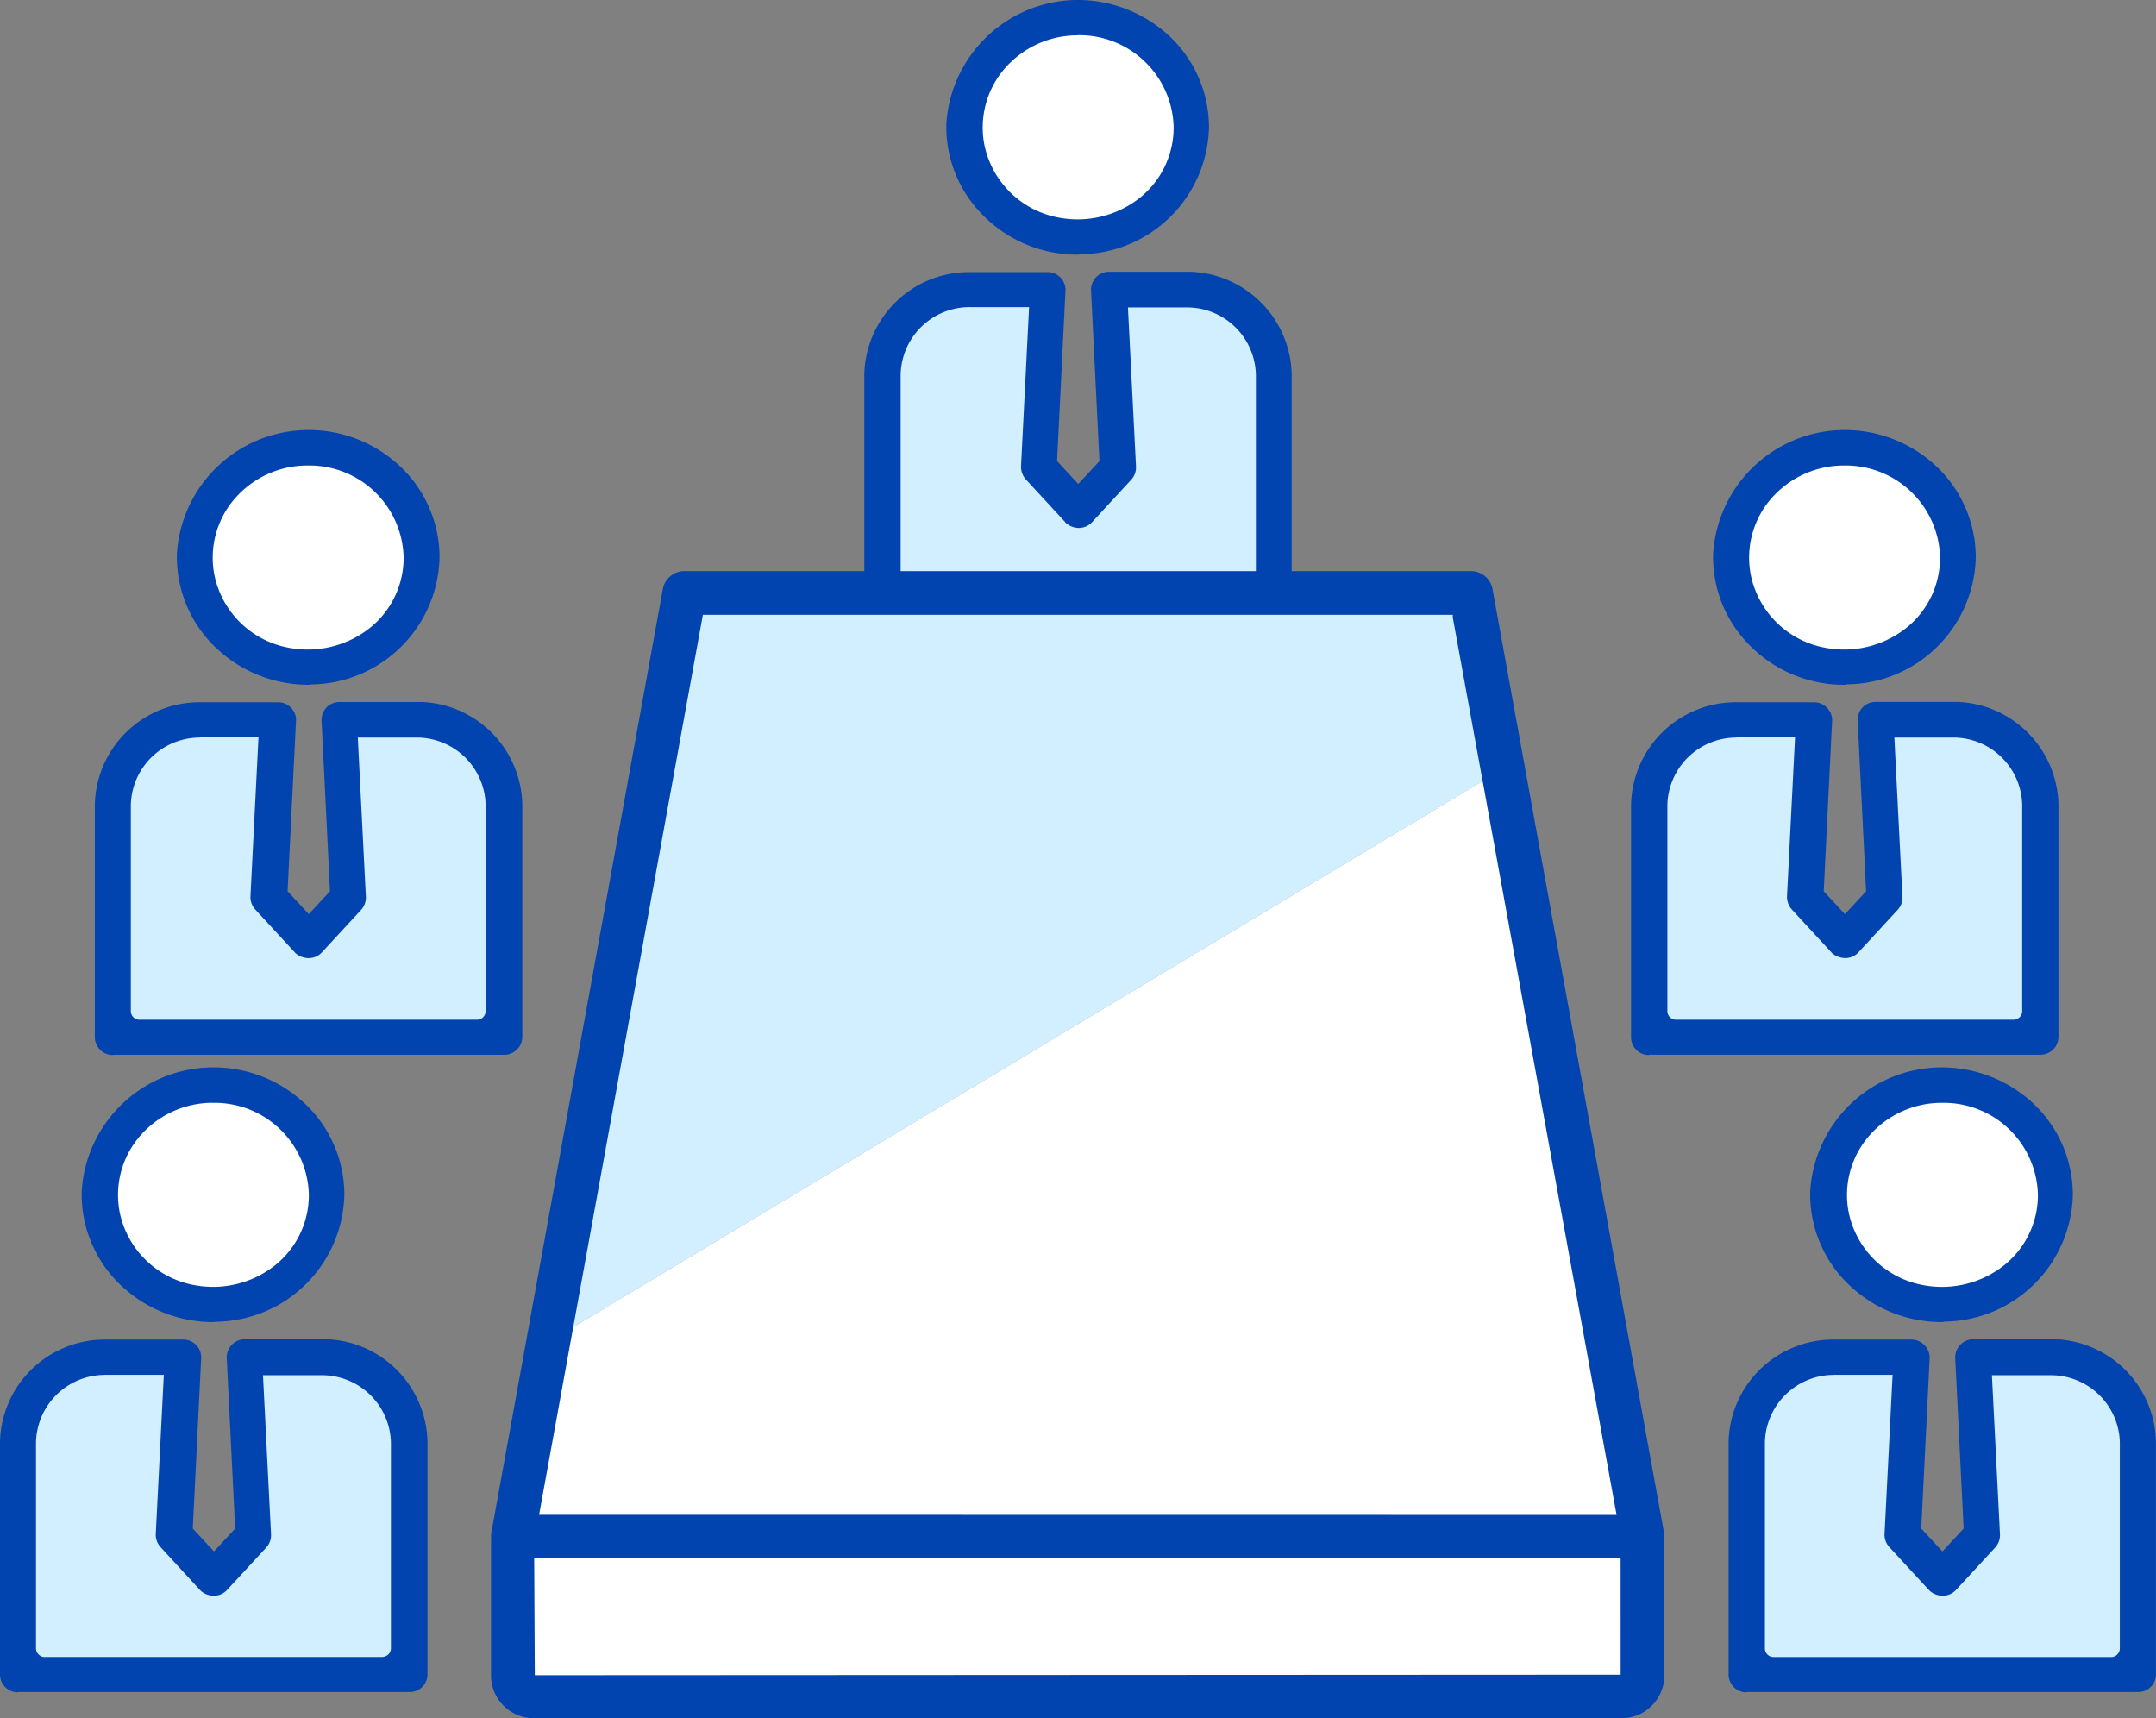 <svg xmlns="http://www.w3.org/2000/svg" width="76.597" height="61.042" viewBox="0 0 76.597 61.042"><rect x="0" y="0" width="76.597" height="61.042" fill="#808080" stroke="none"/><ellipse cx="4.11" cy="3.967" rx="4.11" ry="3.967" transform="translate(6.978 15.844)" fill="#fff"/><path d="M4.333,32.3H16.149a.688.688,0,0,0,.693-.669V24.368a2.736,2.736,0,0,0-2.784-2.688H11.693l.3,5.974a.365.365,0,0,1-.084.239L10.5,29.41a.343.343,0,0,1-.49.024l-.024-.024-1.41-1.517a.3.3,0,0,1-.084-.239l.3-5.974H6.424A2.751,2.751,0,0,0,3.64,24.368v7.264a.681.681,0,0,0,.693.669Z" transform="translate(0.709 4.224)" fill="#d1efff"/><g transform="translate(6.283 15.28)"><path d="M13.033,14.181A4.582,4.582,0,0,0,9.771,12.95,4.466,4.466,0,0,0,5.41,17.168,4.234,4.234,0,0,0,6.677,20.31a4.528,4.528,0,0,0,3.214,1.314h0a4.424,4.424,0,0,0,4.492-4.337,4.206,4.206,0,0,0-1.362-3.106Zm.43,3.106a3.379,3.379,0,0,1-1.3,2.664,3.724,3.724,0,0,1-2.987.717A3.5,3.5,0,0,1,6.39,17.98,3.351,3.351,0,0,1,7.131,15.1a3.592,3.592,0,0,1,2.748-1.255A3.534,3.534,0,0,1,13.451,17.3h0Z" transform="translate(-5.229 -12.757)" fill="#0144af"/><path d="M9.992,21.835H9.908a4.765,4.765,0,0,1-3.321-1.374A4.443,4.443,0,0,1,5.26,17.187a4.685,4.685,0,0,1,4.54-4.4,4.733,4.733,0,0,1,3.381,1.278,4.45,4.45,0,0,1,1.41,3.238A4.618,4.618,0,0,1,9.98,21.823Zm-.06-.358h.06a4.261,4.261,0,0,0,4.253-4.17,4.079,4.079,0,0,0-1.3-2.975h0A4.35,4.35,0,0,0,5.619,17.2,4.028,4.028,0,0,0,6.837,20.21,4.48,4.48,0,0,0,9.932,21.476Zm-.024-.538a3.768,3.768,0,0,1-.729-.072,3.682,3.682,0,0,1-2.927-2.82,3.539,3.539,0,0,1,.789-3.035A3.779,3.779,0,0,1,9.908,13.7H9.98a3.7,3.7,0,0,1,3.692,3.62h0A3.532,3.532,0,0,1,12.3,20.126a3.89,3.89,0,0,1-2.39.824Zm0-6.894A3.418,3.418,0,0,0,7.3,15.24a3.2,3.2,0,0,0-.7,2.736,3.309,3.309,0,0,0,2.64,2.545,3.56,3.56,0,0,0,2.844-.681,3.193,3.193,0,0,0,1.231-2.521h0A3.346,3.346,0,0,0,9.98,14.045H9.92Z" transform="translate(-5.258 -12.788)" fill="#0144af"/></g><g transform="translate(3.369 24.936)"><path d="M14.189,21.03H11.441A.454.454,0,0,0,11,21.5h0l.311,6.141-.932,1.016-.932-1.016.311-6.165a.447.447,0,0,0-.466-.442H6.554A3.532,3.532,0,0,0,2.97,24.495v8.256a.447.447,0,0,0,.466.442H17.319a.462.462,0,0,0,.466-.442V24.495A3.532,3.532,0,0,0,14.2,21.03h0ZM8.5,27.781a.471.471,0,0,0,.119.323l1.41,1.517.036.036a.5.5,0,0,0,.335.119.439.439,0,0,0,.323-.155l1.4-1.517a.451.451,0,0,0,.119-.323l-.287-5.854H14.2a2.632,2.632,0,0,1,2.664,2.569v7.336a.477.477,0,0,1-.5.478H4.392a.5.5,0,0,1-.5-.478V24.495a2.624,2.624,0,0,1,2.664-2.569H8.8l-.287,5.854Z" transform="translate(-2.791 -20.839)" fill="#0144af"/><path d="M3.453,33.415a.643.643,0,0,1-.633-.621V24.526a3.721,3.721,0,0,1,3.716-3.644h2.8a.635.635,0,0,1,.633.621l-.3,6.093.753.812.753-.812-.3-6.069a.687.687,0,0,1,.167-.454.666.666,0,0,1,.442-.2h2.963a3.724,3.724,0,0,1,3.56,3.644v8.268a.646.646,0,0,1-.645.621H3.453ZM6.536,21.24a3.369,3.369,0,0,0-3.357,3.286v8.256a.276.276,0,0,0,.275.263h13.9a.27.27,0,0,0,.275-.275V24.514a3.369,3.369,0,0,0-3.357-3.286H11.458a.308.308,0,0,0-.191.084.228.228,0,0,0-.072.191l.311,6.213-1.111,1.207L9.272,27.716l.311-6.237a.276.276,0,0,0-.275-.263H6.524ZM4.409,32.519a.682.682,0,0,1-.669-.657V24.526a2.816,2.816,0,0,1,2.808-2.748H9.009l-.3,6.046a.271.271,0,0,0,.072.191l1.41,1.517a.438.438,0,0,0,.239.1.249.249,0,0,0,.191-.1l1.4-1.517a.524.524,0,0,0,.072-.191l-.3-6.046h2.473a2.824,2.824,0,0,1,2.808,2.748v7.336a.668.668,0,0,1-.681.657ZM6.548,22.136a2.451,2.451,0,0,0-2.449,2.4v7.324a.306.306,0,0,0,.311.3H16.393a.308.308,0,0,0,.311-.311V24.526a2.448,2.448,0,0,0-2.449-2.39H12.163L12.45,27.8a.65.65,0,0,1-.167.454l-1.4,1.517a.638.638,0,0,1-.442.2.708.708,0,0,1-.466-.155c-.024-.012-.036-.036-.06-.06l-1.4-1.517a.656.656,0,0,1-.167-.442h0l.287-5.675H6.548Z" transform="translate(-2.82 -20.87)" fill="#0144af"/></g><ellipse cx="4.11" cy="3.967" rx="4.11" ry="3.967" transform="translate(3.608 38.485)" fill="#fff"/><path d="M1.513,51.252H13.329a.688.688,0,0,0,.693-.669V43.318a2.736,2.736,0,0,0-2.784-2.688H8.873l.3,5.974a.365.365,0,0,1-.084.239L7.678,48.36a.343.343,0,0,1-.49.024l-.024-.024-1.41-1.517a.3.3,0,0,1-.084-.239l.3-5.974H3.6A2.751,2.751,0,0,0,.82,43.318v7.264a.681.681,0,0,0,.693.669Z" transform="translate(0.16 7.915)" fill="#d1efff"/><g transform="translate(2.901 37.921)"><path d="M10.213,33.131A4.582,4.582,0,0,0,6.951,31.9,4.466,4.466,0,0,0,2.59,36.118,4.234,4.234,0,0,0,3.857,39.26a4.528,4.528,0,0,0,3.214,1.314h0a4.424,4.424,0,0,0,4.492-4.337A4.206,4.206,0,0,0,10.2,33.131Zm.43,3.106a3.379,3.379,0,0,1-1.3,2.664,3.724,3.724,0,0,1-2.987.717A3.5,3.5,0,0,1,3.57,36.93a3.351,3.351,0,0,1,.741-2.879A3.592,3.592,0,0,1,7.059,32.8a3.534,3.534,0,0,1,3.572,3.453h0Z" transform="translate(-2.397 -31.707)" fill="#0144af"/><path d="M7.174,40.785h-.1a4.765,4.765,0,0,1-3.321-1.374A4.443,4.443,0,0,1,2.43,36.137a4.685,4.685,0,0,1,4.54-4.4,4.733,4.733,0,0,1,3.381,1.278,4.45,4.45,0,0,1,1.41,3.238A4.618,4.618,0,0,1,7.15,40.773ZM7.1,40.426h.06a4.261,4.261,0,0,0,4.253-4.17,4.079,4.079,0,0,0-1.3-2.975h0a4.35,4.35,0,0,0-7.324,2.867A4.028,4.028,0,0,0,4.007,39.16,4.286,4.286,0,0,0,7.1,40.426Zm-.012-.538a3.768,3.768,0,0,1-.729-.072A3.682,3.682,0,0,1,3.434,37a3.539,3.539,0,0,1,.789-3.035A3.779,3.779,0,0,1,7.09,32.648h.072a3.7,3.7,0,0,1,3.692,3.62v.048h0a3.527,3.527,0,0,1-1.374,2.76,3.89,3.89,0,0,1-2.39.824Zm0-6.894a3.418,3.418,0,0,0-2.6,1.195,3.2,3.2,0,0,0-.7,2.736,3.309,3.309,0,0,0,2.64,2.545,3.56,3.56,0,0,0,2.844-.681A3.193,3.193,0,0,0,10.5,36.269v-.024a3.349,3.349,0,0,0-3.333-3.25H7.09Z" transform="translate(-2.428 -31.738)" fill="#0144af"/></g><g transform="translate(0 47.577)"><path d="M11.369,39.98H8.621a.454.454,0,0,0-.442.466h0l.311,6.141L7.558,47.6l-.932-1.016.311-6.165a.447.447,0,0,0-.466-.442H3.734A3.532,3.532,0,0,0,.15,43.445V51.7a.447.447,0,0,0,.466.442H14.5a.462.462,0,0,0,.466-.442V43.445a3.532,3.532,0,0,0-3.584-3.465h0Zm-5.687,6.75a.471.471,0,0,0,.119.323l1.41,1.517.036.036a.5.5,0,0,0,.335.119.439.439,0,0,0,.323-.155l1.4-1.517a.451.451,0,0,0,.119-.323l-.287-5.854h2.246a2.632,2.632,0,0,1,2.664,2.569v7.336a.478.478,0,0,1-.5.478H1.572a.5.5,0,0,1-.5-.478V43.445a2.624,2.624,0,0,1,2.664-2.569H5.981l-.287,5.854Z" transform="translate(0.029 -39.789)" fill="#0144af"/><path d="M.633,52.365A.635.635,0,0,1,0,51.744V43.476a3.721,3.721,0,0,1,3.716-3.644h2.8a.635.635,0,0,1,.633.621l-.3,6.093.753.812.753-.812-.3-6.069a.646.646,0,0,1,.609-.657h2.963a3.724,3.724,0,0,1,3.56,3.644v8.268a.627.627,0,0,1-.633.621H.633ZM3.716,40.19A3.369,3.369,0,0,0,.358,43.476v8.256a.276.276,0,0,0,.275.263h13.9a.27.27,0,0,0,.275-.275V43.464a3.369,3.369,0,0,0-3.357-3.286H8.638a.308.308,0,0,0-.191.084.228.228,0,0,0-.072.191l.311,6.213L7.575,47.873,6.452,46.666l.311-6.237a.276.276,0,0,0-.275-.263h-2.8ZM1.589,51.469a.7.7,0,0,1-.466-.191.624.624,0,0,1-.2-.466V43.476a2.831,2.831,0,0,1,2.844-2.748H6.189l-.3,6.046a.293.293,0,0,0,.072.191l1.41,1.517a.363.363,0,0,0,.239.1.249.249,0,0,0,.191-.1l1.4-1.517a.524.524,0,0,0,.072-.191l-.3-6.046h2.473a2.824,2.824,0,0,1,2.808,2.748v7.336a.665.665,0,0,1-.669.657ZM3.728,41.086a2.451,2.451,0,0,0-2.449,2.4v7.324a.3.3,0,0,0,.1.215.286.286,0,0,0,.227.084H13.573a.344.344,0,0,0,.215-.084.3.3,0,0,0,.1-.215V43.488a2.448,2.448,0,0,0-2.449-2.39H9.343l.287,5.663a.65.65,0,0,1-.167.454l-1.4,1.517a.638.638,0,0,1-.442.2.708.708,0,0,1-.466-.155l-.06-.06L5.7,47.2a.656.656,0,0,1-.167-.442h0l.287-5.675H3.728Z" transform="translate(0 -39.82)" fill="#0144af"/></g><ellipse cx="4.11" cy="3.967" rx="4.11" ry="3.967" transform="translate(61.555 15.844)" fill="#fff"/><path d="M50.013,32.3H61.829a.688.688,0,0,0,.693-.669V24.368a2.736,2.736,0,0,0-2.784-2.688H57.373l.3,5.974a.365.365,0,0,1-.084.239l-1.41,1.517a.343.343,0,0,1-.49.024l-.024-.024-1.41-1.517a.3.3,0,0,1-.084-.239l.3-5.974H52.1a2.751,2.751,0,0,0-2.784,2.688v7.264A.681.681,0,0,0,50.013,32.3Z" transform="translate(9.606 4.224)" fill="#d1efff"/><g transform="translate(60.86 15.28)"><path d="M58.713,14.181a4.582,4.582,0,0,0-3.262-1.231,4.466,4.466,0,0,0-4.361,4.218,4.234,4.234,0,0,0,1.266,3.142,4.528,4.528,0,0,0,3.214,1.314h0a4.424,4.424,0,0,0,4.492-4.337A4.206,4.206,0,0,0,58.7,14.181Zm.43,3.106a3.379,3.379,0,0,1-1.3,2.664,3.724,3.724,0,0,1-2.987.717A3.5,3.5,0,0,1,52.07,17.98a3.351,3.351,0,0,1,.741-2.879,3.592,3.592,0,0,1,2.748-1.255A3.534,3.534,0,0,1,59.131,17.3h0Z" transform="translate(-50.909 -12.757)" fill="#0144af"/><path d="M55.672,21.835h-.084a4.693,4.693,0,0,1-3.321-1.374,4.443,4.443,0,0,1-1.326-3.274,4.685,4.685,0,0,1,4.54-4.4,4.753,4.753,0,0,1,3.381,1.278,4.45,4.45,0,0,1,1.41,3.238,4.618,4.618,0,0,1-4.612,4.516Zm-.06-.358h.06a4.261,4.261,0,0,0,4.253-4.17,4.079,4.079,0,0,0-1.3-2.975h0a4.4,4.4,0,0,0-3-1.183h-.131A4.322,4.322,0,0,0,51.3,17.2a4.028,4.028,0,0,0,1.219,3.011,4.35,4.35,0,0,0,3.071,1.266h.024Zm-.024-.538a3.768,3.768,0,0,1-.729-.072,3.682,3.682,0,0,1-2.927-2.82,3.539,3.539,0,0,1,.789-3.035A3.779,3.779,0,0,1,55.588,13.7h.072a3.7,3.7,0,0,1,3.692,3.62v.048h0a3.527,3.527,0,0,1-1.374,2.76,3.89,3.89,0,0,1-2.39.824Zm0-6.894a3.418,3.418,0,0,0-2.6,1.195,3.2,3.2,0,0,0-.7,2.736,3.309,3.309,0,0,0,2.64,2.545,3.56,3.56,0,0,0,2.844-.681,3.193,3.193,0,0,0,1.231-2.521v-.024a3.349,3.349,0,0,0-3.333-3.25H55.6Z" transform="translate(-50.938 -12.788)" fill="#0144af"/></g><g transform="translate(57.947 24.936)"><path d="M59.869,21.03H57.121a.454.454,0,0,0-.442.466h0l.311,6.141-.932,1.016-.932-1.016.311-6.165a.447.447,0,0,0-.466-.442H52.234a3.532,3.532,0,0,0-3.584,3.465v8.256a.447.447,0,0,0,.466.442H63a.462.462,0,0,0,.466-.442V24.495a3.532,3.532,0,0,0-3.584-3.465h0Zm-5.687,6.75a.471.471,0,0,0,.119.323l1.41,1.517.036.036a.5.5,0,0,0,.335.119.439.439,0,0,0,.323-.155L57.8,28.1a.451.451,0,0,0,.119-.323l-.287-5.854h2.246a2.632,2.632,0,0,1,2.664,2.569v7.336a.477.477,0,0,1-.5.478H50.084a.5.5,0,0,1-.5-.478V24.495a2.624,2.624,0,0,1,2.664-2.569h2.246l-.287,5.854Z" transform="translate(-48.471 -20.839)" fill="#0144af"/><path d="M49.133,33.415a.635.635,0,0,1-.633-.621V24.526a3.721,3.721,0,0,1,3.716-3.644H55a.646.646,0,0,1,.645.621l-.3,6.093.753.812.753-.812-.3-6.069a.633.633,0,0,1,.609-.657H60.1a3.728,3.728,0,0,1,3.584,3.644v8.268a.638.638,0,0,1-.645.621h-13.9ZM52.216,21.24a3.361,3.361,0,0,0-3.357,3.286v8.256a.268.268,0,0,0,.275.263h13.9a.27.27,0,0,0,.275-.275V24.514a3.369,3.369,0,0,0-3.357-3.286h-2.8a.308.308,0,0,0-.191.084.228.228,0,0,0-.072.191l.311,6.213-1.111,1.207-1.123-1.207.311-6.237A.276.276,0,0,0,55,21.216H52.216ZM50.089,32.519a.682.682,0,0,1-.669-.657V24.526a2.816,2.816,0,0,1,2.808-2.748h2.461l-.3,6.046a.271.271,0,0,0,.072.191l1.41,1.517a.438.438,0,0,0,.239.1.249.249,0,0,0,.191-.1l1.4-1.517a.524.524,0,0,0,.072-.191l-.3-6.046h2.473a2.824,2.824,0,0,1,2.808,2.748v7.336a.676.676,0,0,1-.681.657H50.1ZM52.24,22.136a2.451,2.451,0,0,0-2.449,2.4v7.324a.306.306,0,0,0,.311.3H62.085a.308.308,0,0,0,.311-.311V24.526a2.448,2.448,0,0,0-2.449-2.39H57.855l.287,5.663a.631.631,0,0,1-.167.454l-1.4,1.517a.638.638,0,0,1-.442.2.754.754,0,0,1-.466-.155c-.024-.012-.036-.036-.06-.06l-1.4-1.517a.679.679,0,0,1-.167-.442h0l.287-5.675H52.24Z" transform="translate(-48.5 -20.87)" fill="#0144af"/></g><ellipse cx="4.11" cy="3.967" rx="4.11" ry="3.967" transform="translate(65.02 38.485)" fill="#fff"/><path d="M52.923,51.252H64.739a.688.688,0,0,0,.693-.669V43.318a2.736,2.736,0,0,0-2.784-2.688H60.283l.3,5.974a.365.365,0,0,1-.084.239l-1.41,1.517a.343.343,0,0,1-.49.024l-.024-.024-1.41-1.517a.3.3,0,0,1-.084-.239l.3-5.974H55.014a2.751,2.751,0,0,0-2.784,2.688v7.264a.681.681,0,0,0,.693.669Z" transform="translate(10.173 7.915)" fill="#d1efff"/><g transform="translate(64.313 37.922)"><path d="M61.613,33.131A4.582,4.582,0,0,0,58.351,31.9a4.466,4.466,0,0,0-4.361,4.218,4.234,4.234,0,0,0,1.266,3.142,4.528,4.528,0,0,0,3.214,1.314h0a4.424,4.424,0,0,0,4.492-4.337A4.206,4.206,0,0,0,61.6,33.131Zm.442,3.106a3.38,3.38,0,0,1-1.3,2.664,3.724,3.724,0,0,1-2.987.717,3.5,3.5,0,0,1-2.784-2.688,3.351,3.351,0,0,1,.741-2.879A3.592,3.592,0,0,1,58.471,32.8a3.534,3.534,0,0,1,3.572,3.453h0Z" transform="translate(-53.797 -31.708)" fill="#0144af"/><path d="M58.574,40.785h-.1a4.765,4.765,0,0,1-3.321-1.374,4.443,4.443,0,0,1-1.326-3.274,4.685,4.685,0,0,1,4.54-4.4,4.765,4.765,0,0,1,3.381,1.278h0a4.45,4.45,0,0,1,1.41,3.238,4.618,4.618,0,0,1-4.612,4.516Zm-.06-.358h.06a4.261,4.261,0,0,0,4.253-4.17,4.079,4.079,0,0,0-1.3-2.975h0a4.383,4.383,0,0,0-3.13-1.183,4.322,4.322,0,0,0-4.194,4.05,4.028,4.028,0,0,0,1.219,3.011,4.326,4.326,0,0,0,3.094,1.266Zm-.012-.538a3.768,3.768,0,0,1-.729-.072A3.682,3.682,0,0,1,54.846,37a3.539,3.539,0,0,1,.789-3.035A3.779,3.779,0,0,1,58.5,32.648h.072a3.7,3.7,0,0,1,3.692,3.62h0a3.532,3.532,0,0,1-1.374,2.808,3.89,3.89,0,0,1-2.39.824Zm0-6.894a3.418,3.418,0,0,0-2.6,1.195,3.2,3.2,0,0,0-.7,2.736,3.309,3.309,0,0,0,2.64,2.545,3.56,3.56,0,0,0,2.844-.681,3.193,3.193,0,0,0,1.231-2.521h0a3.346,3.346,0,0,0-3.333-3.274H58.5Z" transform="translate(-53.828 -31.739)" fill="#0144af"/></g><g transform="translate(61.412 47.577)"><path d="M62.779,39.98H60.031a.454.454,0,0,0-.442.466h0l.311,6.141L58.968,47.6l-.932-1.016.311-6.165a.447.447,0,0,0-.466-.442H55.144a3.532,3.532,0,0,0-3.584,3.465V51.7a.447.447,0,0,0,.466.442H65.909a.462.462,0,0,0,.466-.442V43.445a3.532,3.532,0,0,0-3.584-3.465h0Zm-5.687,6.75a.471.471,0,0,0,.119.323l1.41,1.517.036.036a.5.5,0,0,0,.335.119.439.439,0,0,0,.323-.155l1.4-1.517a.451.451,0,0,0,.119-.323l-.287-5.854h2.246a2.632,2.632,0,0,1,2.664,2.569v7.336a.478.478,0,0,1-.5.478H52.994a.5.5,0,0,1-.5-.478V43.445a2.624,2.624,0,0,1,2.664-2.569H57.4l-.287,5.854Z" transform="translate(-51.369 -39.789)" fill="#0144af"/><path d="M52.033,52.365a.635.635,0,0,1-.633-.621V43.476a3.718,3.718,0,0,1,3.775-3.644H57.9a.654.654,0,0,1,.645.621l-.3,6.093.753.812.753-.812-.3-6.069a.646.646,0,0,1,.609-.657h2.963a3.724,3.724,0,0,1,3.56,3.644v8.268a.627.627,0,0,1-.633.621h-13.9ZM55.128,40.19a3.369,3.369,0,0,0-3.357,3.286v8.256a.276.276,0,0,0,.275.263h13.9a.27.27,0,0,0,.275-.275V43.464a3.369,3.369,0,0,0-3.357-3.286H60.05a.308.308,0,0,0-.191.084.228.228,0,0,0-.072.191l.311,6.213-1.111,1.207-1.123-1.207.311-6.237a.276.276,0,0,0-.275-.263H55.1ZM53,51.469a.7.7,0,0,1-.466-.191.624.624,0,0,1-.2-.466V43.476a2.808,2.808,0,0,1,2.844-2.748H57.6l-.3,6.046a.271.271,0,0,0,.072.191l1.41,1.517a.342.342,0,0,0,.239.1.249.249,0,0,0,.191-.1l1.4-1.517a.524.524,0,0,0,.072-.191l-.3-6.046h2.473a2.824,2.824,0,0,1,2.808,2.748v7.336a.67.67,0,0,1-.2.478.71.71,0,0,1-.478.191H53.013ZM55.14,41.086a2.451,2.451,0,0,0-2.449,2.4v7.324a.306.306,0,0,0,.311.3H64.973a.281.281,0,0,0,.227-.084.3.3,0,0,0,.1-.215V43.488a2.448,2.448,0,0,0-2.449-2.39H60.755l.287,5.663a.65.65,0,0,1-.167.454l-1.4,1.517a.638.638,0,0,1-.442.2.708.708,0,0,1-.466-.155l-.06-.06-1.4-1.517a.656.656,0,0,1-.167-.442h0l.287-5.675H55.14Z" transform="translate(-51.4 -39.82)" fill="#0144af"/></g><ellipse cx="4.11" cy="3.967" rx="4.11" ry="3.967" transform="translate(34.314 0.551)" fill="#fff"/><path d="M27.213,19.5H39.029a.688.688,0,0,0,.693-.669V11.568A2.736,2.736,0,0,0,36.938,8.88H34.573l.3,5.974a.365.365,0,0,1-.084.239l-1.41,1.517a.343.343,0,0,1-.49.024l-.024-.024-1.41-1.517a.3.3,0,0,1-.084-.239l.3-5.974H29.3a2.751,2.751,0,0,0-2.784,2.688v7.264a.681.681,0,0,0,.693.669Z" transform="translate(5.166 1.73)" fill="#d1efff"/><g transform="translate(33.619)"><path d="M35.913,1.381A4.582,4.582,0,0,0,32.651.15,4.466,4.466,0,0,0,28.29,4.368,4.234,4.234,0,0,0,29.557,7.51a4.528,4.528,0,0,0,3.214,1.314h0a4.424,4.424,0,0,0,4.492-4.337A4.206,4.206,0,0,0,35.9,1.381Zm.43,3.106a3.379,3.379,0,0,1-1.3,2.664,3.724,3.724,0,0,1-2.987.717A3.5,3.5,0,0,1,29.27,5.18,3.351,3.351,0,0,1,30.011,2.3a3.592,3.592,0,0,1,2.748-1.255A3.534,3.534,0,0,1,36.331,4.5h0Z" transform="translate(-28.109 0.03)" fill="#0144af"/><path d="M32.872,9.045h-.084a4.693,4.693,0,0,1-3.321-1.374A4.443,4.443,0,0,1,28.14,4.4,4.694,4.694,0,0,1,32.68,0a4.785,4.785,0,0,1,3.381,1.278h0a4.45,4.45,0,0,1,1.41,3.238A4.618,4.618,0,0,1,32.86,9.033Zm-.06-.358h.06a4.261,4.261,0,0,0,4.253-4.17,4.079,4.079,0,0,0-1.3-2.975h0A4.35,4.35,0,0,0,28.5,4.409,4.028,4.028,0,0,0,29.717,7.42a4.35,4.35,0,0,0,3.071,1.266h.024Zm-.024-.538a3.768,3.768,0,0,1-.729-.072,3.682,3.682,0,0,1-2.927-2.82,3.539,3.539,0,0,1,.789-3.035A3.779,3.779,0,0,1,32.788.908h.072a3.7,3.7,0,0,1,3.692,3.62v.048h0a3.527,3.527,0,0,1-1.374,2.76,3.89,3.89,0,0,1-2.39.824ZM32.8,1.255a3.418,3.418,0,0,0-2.6,1.195,3.2,3.2,0,0,0-.7,2.736,3.309,3.309,0,0,0,2.64,2.545,3.571,3.571,0,0,0,2.844-.681,3.193,3.193,0,0,0,1.231-2.521V4.5a3.349,3.349,0,0,0-3.333-3.25h-.06Z" transform="translate(-28.138 0.001)" fill="#0144af"/></g><g transform="translate(30.706 9.655)"><path d="M37.069,8.24H34.321a.454.454,0,0,0-.442.466h0l.311,6.141-.932,1.016-.932-1.016.311-6.165a.447.447,0,0,0-.466-.442H29.434A3.532,3.532,0,0,0,25.85,11.7v8.256a.447.447,0,0,0,.466.442H40.2a.462.462,0,0,0,.466-.442V11.7A3.532,3.532,0,0,0,37.081,8.24h0Zm-5.687,6.739a.471.471,0,0,0,.119.323l1.41,1.517.036.036a.5.5,0,0,0,.335.119.439.439,0,0,0,.323-.155L35,15.3a.451.451,0,0,0,.119-.323l-.287-5.854h2.246a2.632,2.632,0,0,1,2.664,2.569v7.336a.478.478,0,0,1-.5.478H27.284a.5.5,0,0,1-.5-.478V11.693a2.624,2.624,0,0,1,2.664-2.569h2.246l-.287,5.854Z" transform="translate(-25.671 -8.049)" fill="#0144af"/><path d="M26.333,20.625A.635.635,0,0,1,25.7,20V11.736a3.721,3.721,0,0,1,3.716-3.644h2.8a.635.635,0,0,1,.633.621l-.3,6.093.753.812.753-.812-.3-6.069a.638.638,0,0,1,.609-.657H37.3a3.728,3.728,0,0,1,3.584,3.644v8.268a.622.622,0,0,1-.645.621h-13.9ZM29.416,8.45a3.361,3.361,0,0,0-3.357,3.286v8.256a.261.261,0,0,0,.275.263h13.9a.27.27,0,0,0,.275-.275V11.724a3.369,3.369,0,0,0-3.357-3.286h-2.8a.279.279,0,0,0-.263.287l.311,6.213-1.111,1.207-1.123-1.207L32.474,8.7a.276.276,0,0,0-.275-.263H29.416ZM27.289,19.729a.7.7,0,0,1-.466-.191.624.624,0,0,1-.2-.466V11.736a2.815,2.815,0,0,1,2.844-2.748h2.425l-.3,6.046a.271.271,0,0,0,.072.191l1.41,1.517a.363.363,0,0,0,.239.1.249.249,0,0,0,.191-.1l1.4-1.517a.524.524,0,0,0,.072-.191l-.3-6.046h2.473a2.824,2.824,0,0,1,2.808,2.748v7.336a.67.67,0,0,1-.2.478.8.8,0,0,1-.478.191H27.3ZM29.44,9.335a2.451,2.451,0,0,0-2.449,2.4V19.06a.307.307,0,0,0,.323.3H39.285a.315.315,0,0,0,.227-.084.3.3,0,0,0,.1-.215V11.736a2.448,2.448,0,0,0-2.449-2.39H35.067l.287,5.663a.65.65,0,0,1-.167.454l-1.4,1.517a.638.638,0,0,1-.442.2.677.677,0,0,1-.454-.155.144.144,0,0,1-.06-.06l-1.4-1.517A.687.687,0,0,1,31.268,15h0l.287-5.663H29.464Z" transform="translate(-25.7 -8.08)" fill="#0144af"/></g><path d="M49.083,17.63H21.149L16.31,44.238,50.218,23.879Z" transform="translate(3.177 3.435)" fill="#d1efff"/><g transform="translate(17.444 53.324)"><rect width="40.133" height="6.153" rx="0.63" transform="translate(0.777 0.777)" fill="#fff"/><path d="M54.768,52.348H16.129A1.525,1.525,0,0,1,14.6,50.819v-4.66a1.525,1.525,0,0,1,1.529-1.529H54.757a1.525,1.525,0,0,1,1.529,1.529v4.66a1.525,1.525,0,0,1-1.529,1.529Zm-.036-6.189-38.6.024.024,4.636L54.733,50.8Z" transform="translate(-14.6 -44.63)" fill="#0144af"/></g><path d="M55.383,50.137,50.424,22.86,16.516,43.219,15.25,50.137Z" transform="translate(2.97 4.454)" fill="#fff"/><path d="M50.18,17.613a.78.78,0,0,0-.765-.633H21.47a.78.78,0,0,0-.765.633L14.612,51.139a.806.806,0,0,0,.167.633.766.766,0,0,0,.6.275H55.509a.769.769,0,0,0,.765-.908L50.18,17.613ZM16.308,50.505l5.819-31.972H48.77v.1l5.819,31.877Z" transform="translate(2.844 3.308)" fill="#0144af"/></svg>